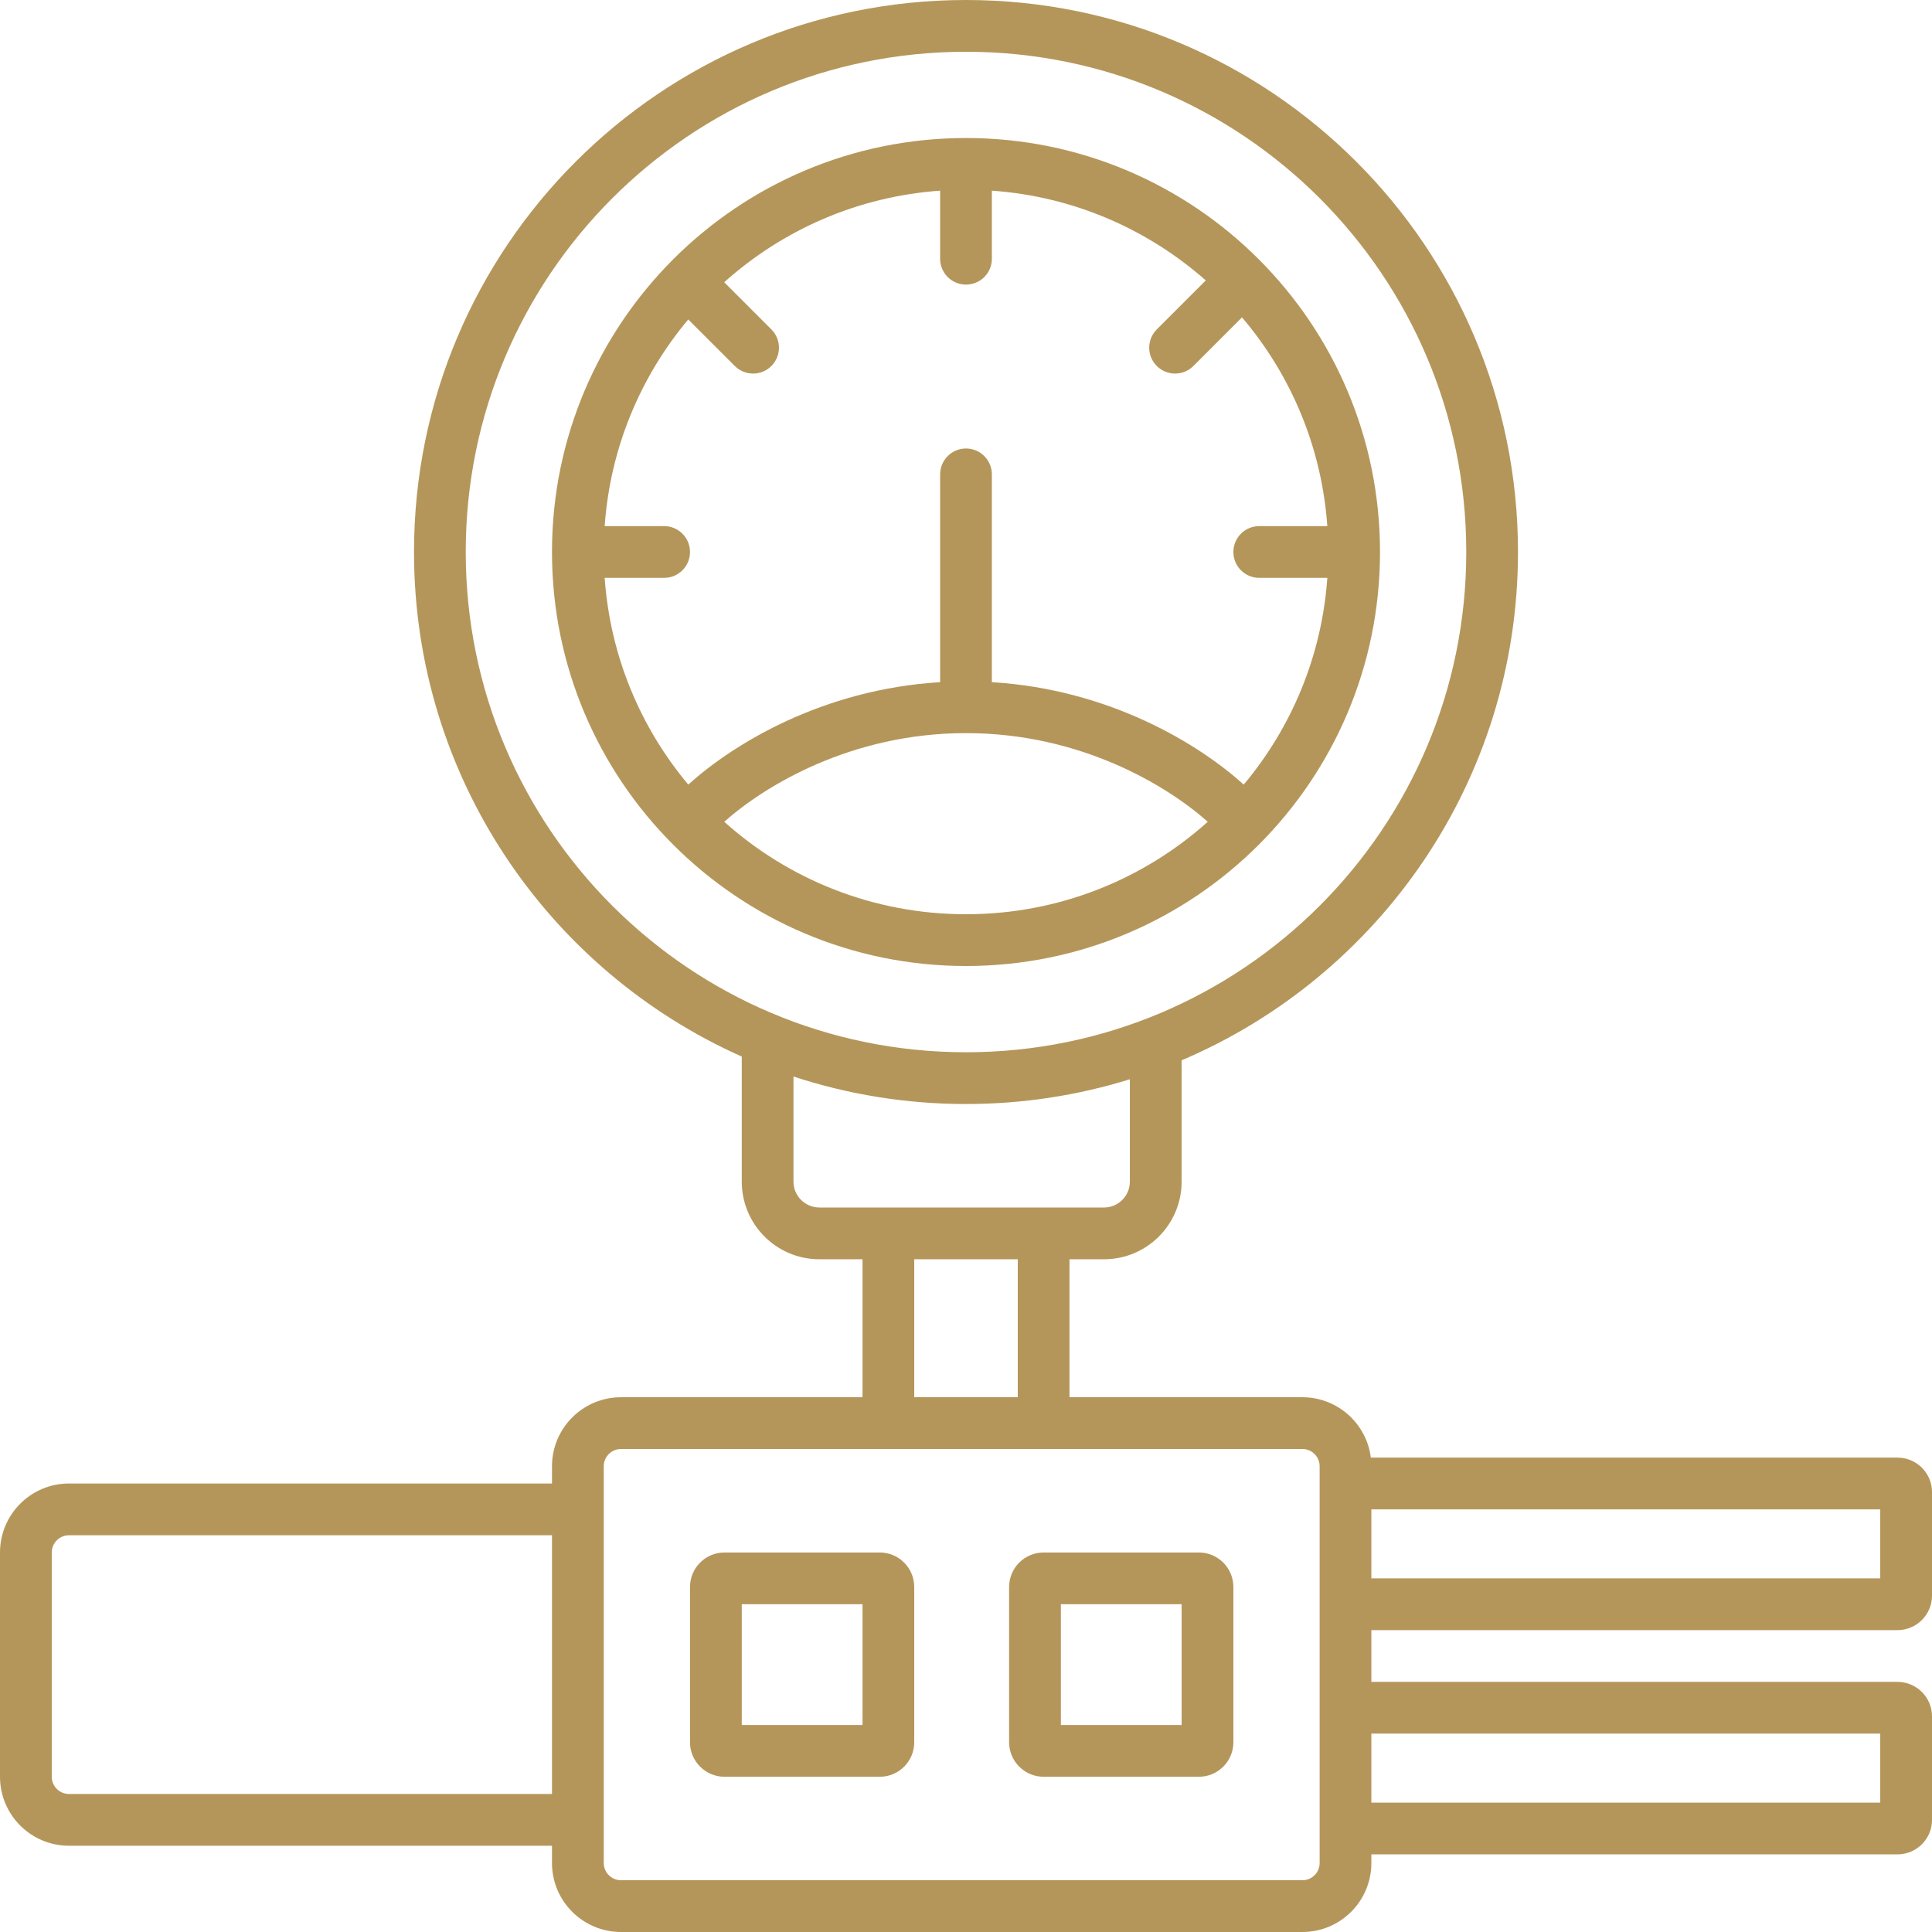 <?xml version="1.0" encoding="UTF-8"?> <svg xmlns="http://www.w3.org/2000/svg" width="48" height="48" viewBox="0 0 48 48" fill="none"><path fill-rule="evenodd" clip-rule="evenodd" d="M13.714 13.714C13.714 8.034 18.319 3.429 24 3.429C29.681 3.429 34.286 8.034 34.286 13.714C34.286 19.395 29.681 24 24 24C18.319 24 13.714 19.395 13.714 13.714ZM23.357 4.737C21.302 4.882 19.437 5.717 17.993 7.012L19.165 8.184C19.416 8.435 19.416 8.842 19.165 9.093C18.914 9.344 18.507 9.344 18.256 9.093L17.099 7.937C15.918 9.346 15.16 11.123 15.023 13.071H16.5C16.855 13.071 17.143 13.359 17.143 13.714C17.143 14.069 16.855 14.357 16.5 14.357H15.023C15.16 16.306 15.918 18.083 17.1 19.493C18.207 18.493 20.422 17.127 23.357 16.948V11.786C23.357 11.431 23.645 11.143 24 11.143C24.355 11.143 24.643 11.431 24.643 11.786V16.948C27.578 17.127 29.793 18.493 30.9 19.493C32.082 18.083 32.84 16.306 32.977 14.357H31.286C30.931 14.357 30.643 14.069 30.643 13.714C30.643 13.359 30.931 13.071 31.286 13.071H32.977C32.838 11.099 32.064 9.303 30.857 7.885L29.649 9.093C29.398 9.344 28.991 9.344 28.74 9.093C28.489 8.842 28.489 8.435 28.74 8.184L29.957 6.967C28.52 5.698 26.674 4.88 24.643 4.737V6.429C24.643 6.784 24.355 7.071 24 7.071C23.645 7.071 23.357 6.784 23.357 6.429V4.737ZM30.006 20.417C28.413 21.846 26.308 22.714 24 22.714C21.692 22.714 19.587 21.846 17.994 20.417C18.985 19.534 21.137 18.214 24 18.214C26.863 18.214 29.015 19.534 30.006 20.417Z" fill="#B5965A"></path><path fill-rule="evenodd" clip-rule="evenodd" d="M17.143 39.429C17.143 38.955 17.527 38.571 18 38.571H21.857C22.331 38.571 22.714 38.955 22.714 39.429V43.286C22.714 43.759 22.331 44.143 21.857 44.143H18C17.527 44.143 17.143 43.759 17.143 43.286V39.429ZM18.429 42.857V39.857H21.429V42.857H18.429Z" fill="#B5965A"></path><path fill-rule="evenodd" clip-rule="evenodd" d="M25.929 38.571C25.455 38.571 25.071 38.955 25.071 39.429V43.286C25.071 43.759 25.455 44.143 25.929 44.143H29.786C30.259 44.143 30.643 43.759 30.643 43.286V39.429C30.643 38.955 30.259 38.571 29.786 38.571H25.929ZM26.357 39.857V42.857H29.357V39.857H26.357Z" fill="#B5965A"></path><path fill-rule="evenodd" clip-rule="evenodd" d="M37.714 13.714C37.714 19.388 34.269 24.256 29.357 26.343V29.357C29.357 30.422 28.494 31.286 27.429 31.286H26.571V34.714H32.357C33.231 34.714 33.953 35.369 34.058 36.214H47.143C47.616 36.214 48 36.598 48 37.071V39.643C48 40.116 47.616 40.5 47.143 40.5H34.071V41.786H47.143C47.616 41.786 48 42.169 48 42.643V45.214C48 45.688 47.616 46.071 47.143 46.071H34.071V46.286C34.071 47.233 33.304 48 32.357 48H15.429C14.482 48 13.714 47.233 13.714 46.286V45.857H1.714C0.768 45.857 0 45.09 0 44.143V38.571C0 37.625 0.768 36.857 1.714 36.857H13.714V36.429C13.714 35.482 14.482 34.714 15.429 34.714H21.429V31.286H20.357C19.292 31.286 18.429 30.422 18.429 29.357V26.25C13.631 24.114 10.286 19.305 10.286 13.714C10.286 6.14 16.426 0 24 0C31.574 0 37.714 6.14 37.714 13.714ZM24 26.143C30.864 26.143 36.429 20.578 36.429 13.714C36.429 6.85 30.864 1.286 24 1.286C17.136 1.286 11.571 6.85 11.571 13.714C11.571 20.578 17.136 26.143 24 26.143ZM24 27.429C25.418 27.429 26.785 27.213 28.071 26.814V29.357C28.071 29.712 27.784 30 27.429 30H20.357C20.002 30 19.714 29.712 19.714 29.357V26.746C21.063 27.189 22.503 27.429 24 27.429ZM22.714 31.286V34.714H25.286V31.286H22.714ZM32.786 46.286C32.786 46.522 32.594 46.714 32.357 46.714H15.429C15.192 46.714 15 46.522 15 46.286V36.429C15 36.192 15.192 36 15.429 36H32.357C32.594 36 32.786 36.192 32.786 36.429V46.286ZM46.714 44.786H34.071V43.071H46.714V44.786ZM34.071 37.5V39.214H46.714V37.5H34.071ZM1.714 38.143H13.714V44.571H1.714C1.478 44.571 1.286 44.38 1.286 44.143V38.571C1.286 38.335 1.478 38.143 1.714 38.143Z" fill="#B5965A"></path></svg> 
